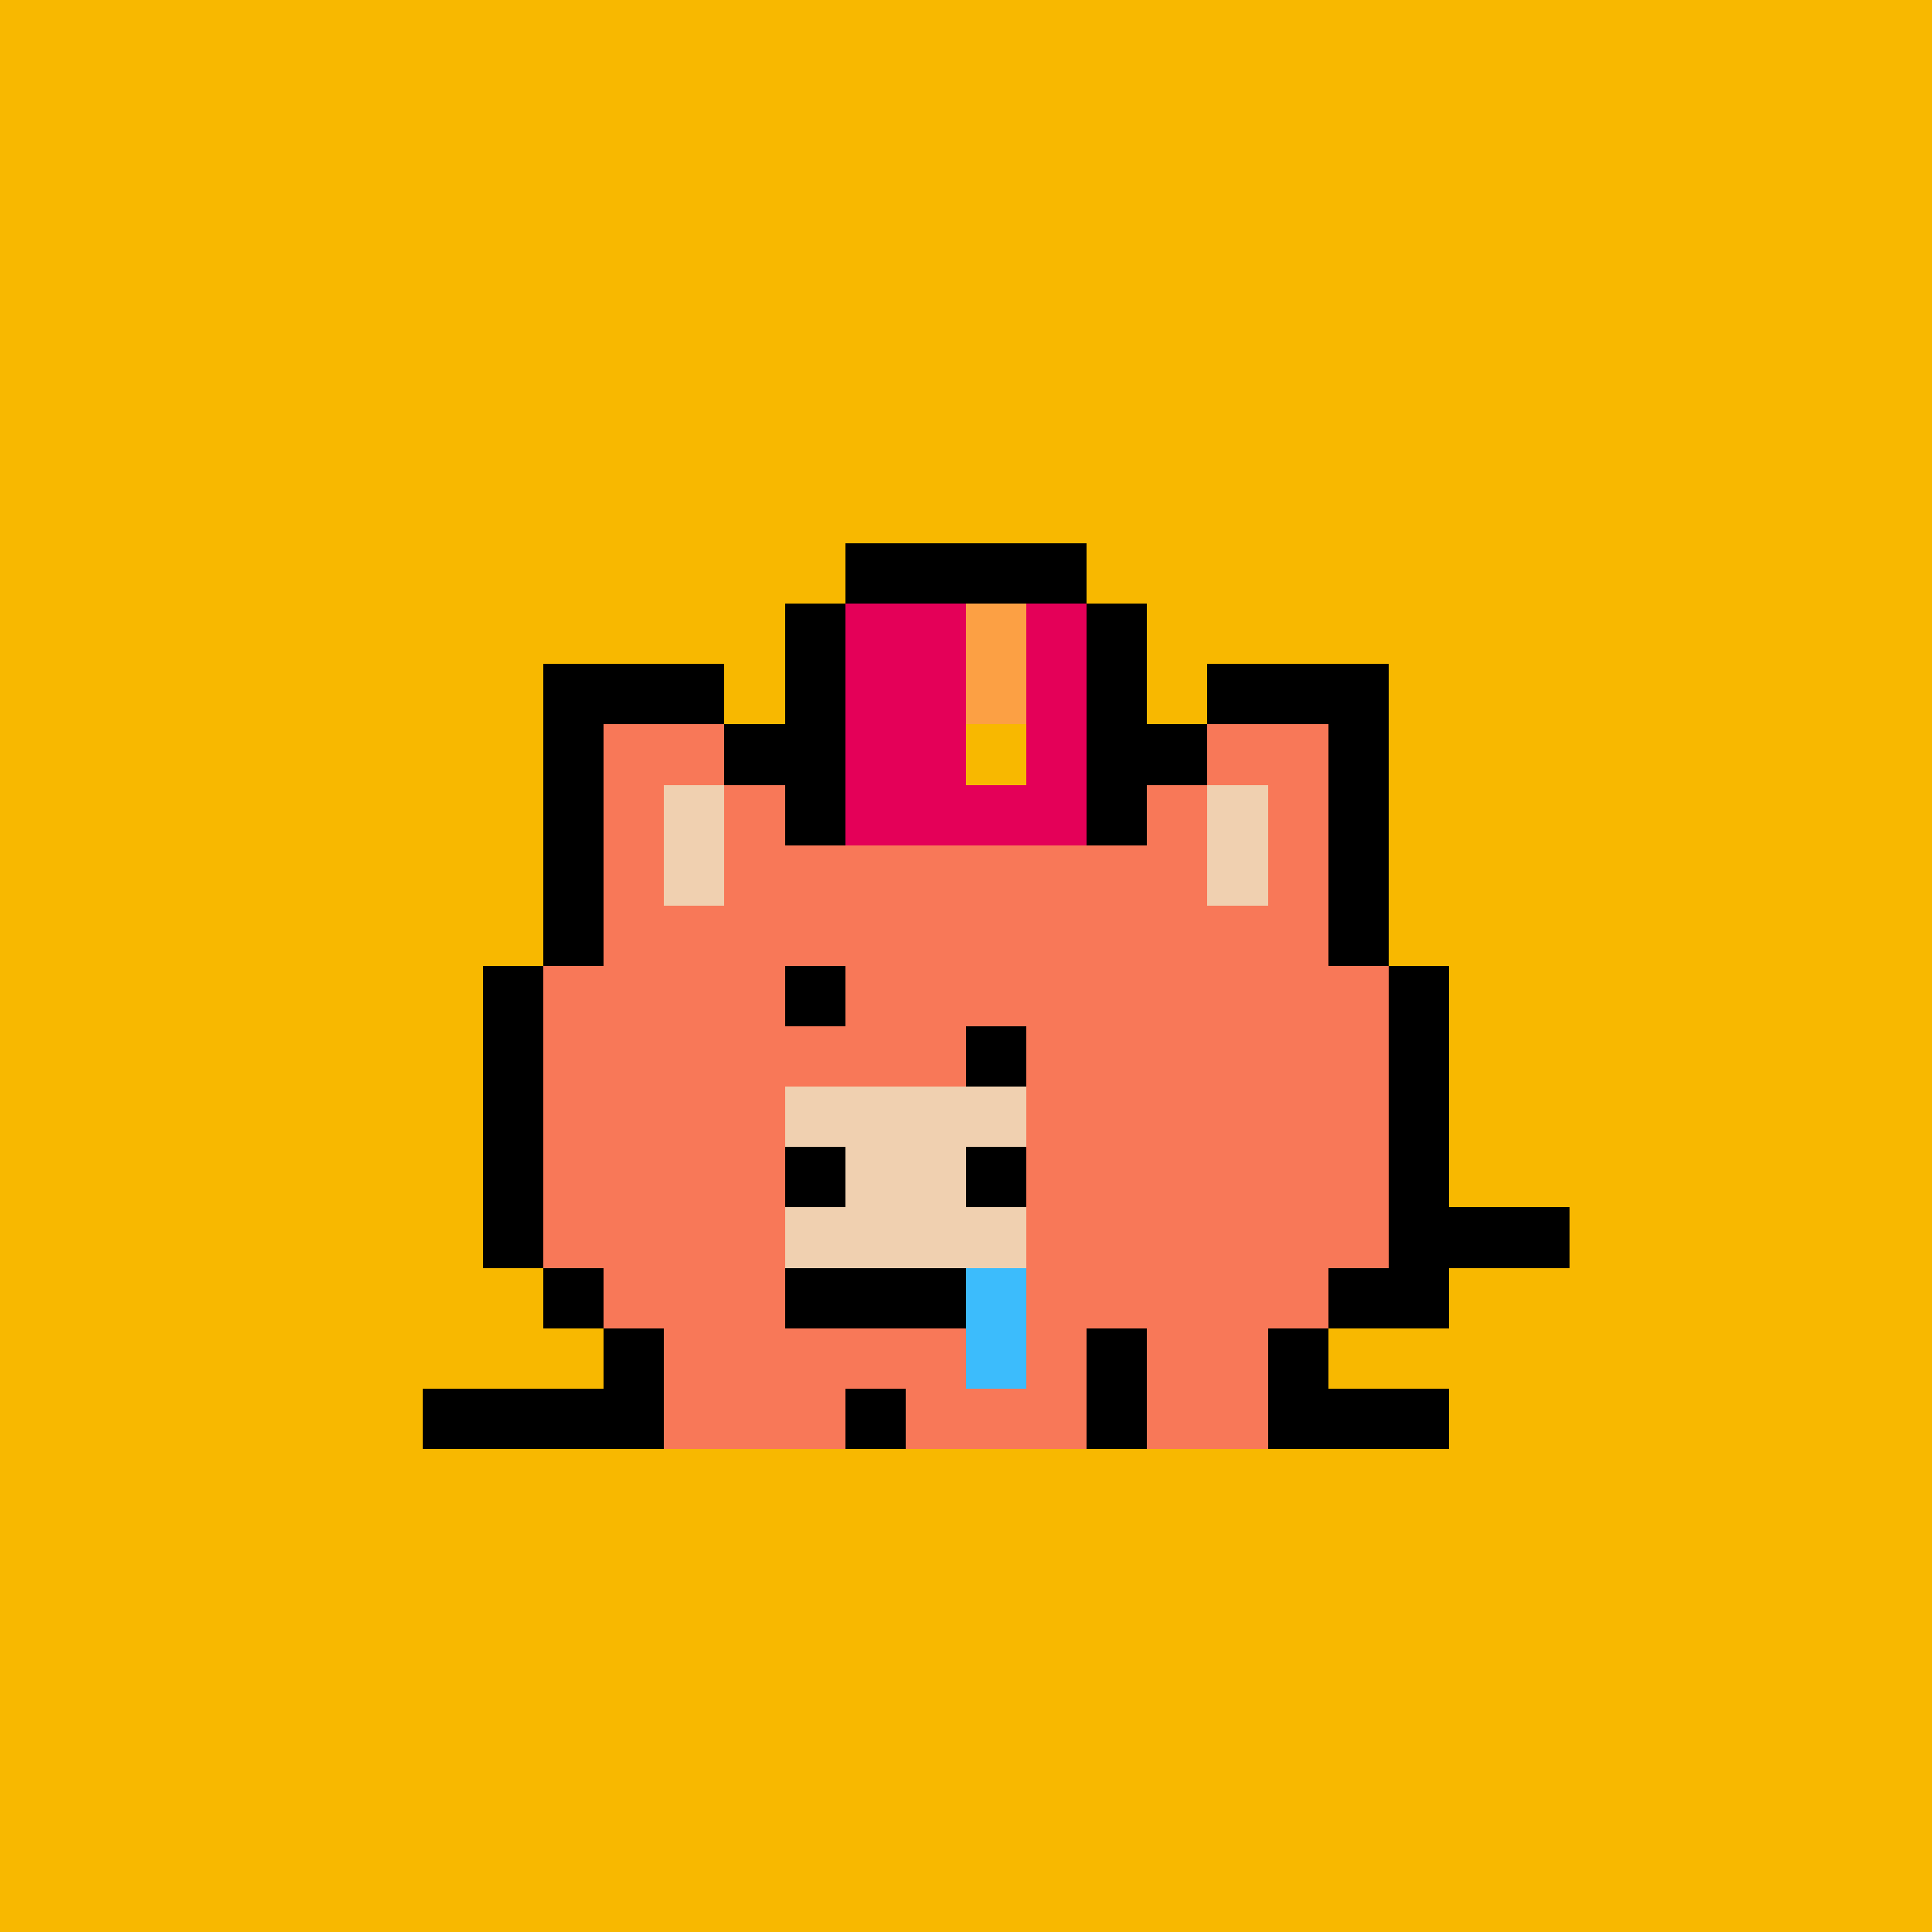 <svg xmlns="http://www.w3.org/2000/svg" viewBox="0 0 32 32" shape-rendering="crispEdges" width="512" height="512"><rect width="100%" height="100%" fill="#f8b800"/><rect width="3" height="1" x="9" y="11" fill="#000000"/><rect width="3" height="1" x="20" y="11" fill="#000000"/><rect width="1" height="1" x="9" y="12" fill="#000000"/><rect width="2" height="1" x="10" y="12" fill="#f87858"/><rect width="1" height="1" x="12" y="12" fill="#000000"/><rect width="4" height="1" x="14" y="12" fill="#000000"/><rect width="1" height="1" x="19" y="12" fill="#000000"/><rect width="2" height="1" x="20" y="12" fill="#f87858"/><rect width="1" height="1" x="22" y="12" fill="#000000"/><rect width="1" height="1" x="9" y="13" fill="#000000"/><rect width="1" height="1" x="10" y="13" fill="#f87858"/><rect width="1" height="1" x="11" y="13" fill="#f0d0b0"/><rect width="1" height="1" x="12" y="13" fill="#f87858"/><rect width="1" height="1" x="13" y="13" fill="#000000"/><rect width="4" height="1" x="14" y="13" fill="#f87858"/><rect width="1" height="1" x="18" y="13" fill="#000000"/><rect width="1" height="1" x="19" y="13" fill="#f87858"/><rect width="1" height="1" x="20" y="13" fill="#f0d0b0"/><rect width="1" height="1" x="21" y="13" fill="#f87858"/><rect width="1" height="1" x="22" y="13" fill="#000000"/><rect width="1" height="1" x="9" y="14" fill="#000000"/><rect width="1" height="1" x="10" y="14" fill="#f87858"/><rect width="1" height="1" x="11" y="14" fill="#f0d0b0"/><rect width="8" height="1" x="12" y="14" fill="#f87858"/><rect width="1" height="1" x="20" y="14" fill="#f0d0b0"/><rect width="1" height="1" x="21" y="14" fill="#f87858"/><rect width="1" height="1" x="22" y="14" fill="#000000"/><rect width="1" height="1" x="9" y="15" fill="#000000"/><rect width="12" height="1" x="10" y="15" fill="#f87858"/><rect width="1" height="1" x="22" y="15" fill="#000000"/><rect width="1" height="1" x="8" y="16" fill="#000000"/><rect width="14" height="1" x="9" y="16" fill="#f87858"/><rect width="1" height="1" x="23" y="16" fill="#000000"/><rect width="1" height="1" x="8" y="17" fill="#000000"/><rect width="14" height="1" x="9" y="17" fill="#f87858"/><rect width="1" height="1" x="23" y="17" fill="#000000"/><rect width="1" height="1" x="8" y="18" fill="#000000"/><rect width="14" height="1" x="9" y="18" fill="#f87858"/><rect width="1" height="1" x="23" y="18" fill="#000000"/><rect width="1" height="1" x="8" y="19" fill="#000000"/><rect width="14" height="1" x="9" y="19" fill="#f87858"/><rect width="1" height="1" x="23" y="19" fill="#000000"/><rect width="1" height="1" x="8" y="20" fill="#000000"/><rect width="14" height="1" x="9" y="20" fill="#f87858"/><rect width="3" height="1" x="23" y="20" fill="#000000"/><rect width="1" height="1" x="9" y="21" fill="#000000"/><rect width="12" height="1" x="10" y="21" fill="#f87858"/><rect width="2" height="1" x="22" y="21" fill="#000000"/><rect width="1" height="1" x="10" y="22" fill="#000000"/><rect width="7" height="1" x="11" y="22" fill="#f87858"/><rect width="1" height="1" x="18" y="22" fill="#000000"/><rect width="2" height="1" x="19" y="22" fill="#f87858"/><rect width="1" height="1" x="21" y="22" fill="#000000"/><rect width="4" height="1" x="7" y="23" fill="#000000"/><rect width="3" height="1" x="11" y="23" fill="#f87858"/><rect width="1" height="1" x="14" y="23" fill="#000000"/><rect width="3" height="1" x="15" y="23" fill="#f87858"/><rect width="1" height="1" x="18" y="23" fill="#000000"/><rect width="2" height="1" x="19" y="23" fill="#f87858"/><rect width="3" height="1" x="21" y="23" fill="#000000"/><rect width="1" height="1" x="13" y="16" fill="#000000"/><rect width="1" height="1" x="16" y="17" fill="#000000"/><rect width="4" height="1" x="13" y="18" fill="#f0d0b0"/><rect width="1" height="1" x="13" y="19" fill="#000000"/><rect width="2" height="1" x="14" y="19" fill="#f0d0b0"/><rect width="1" height="1" x="16" y="19" fill="#000000"/><rect width="4" height="1" x="13" y="20" fill="#f0d0b0"/><rect width="3" height="1" x="13" y="21" fill="#000000"/><rect width="1" height="1" x="16" y="21" fill="#3cbcfc"/><rect width="1" height="1" x="16" y="22" fill="#3cbcfc"/><rect width="4" height="1" x="14" y="9" fill="#000000"/><rect width="1" height="1" x="13" y="10" fill="#000000"/><rect width="2" height="1" x="14" y="10" fill="#e40058"/><rect width="1" height="1" x="16" y="10" fill="#fca044"/><rect width="1" height="1" x="17" y="10" fill="#e40058"/><rect width="1" height="1" x="18" y="10" fill="#000000"/><rect width="1" height="1" x="13" y="11" fill="#000000"/><rect width="2" height="1" x="14" y="11" fill="#e40058"/><rect width="1" height="1" x="16" y="11" fill="#fca044"/><rect width="1" height="1" x="17" y="11" fill="#e40058"/><rect width="1" height="1" x="18" y="11" fill="#000000"/><rect width="1" height="1" x="13" y="12" fill="#000000"/><rect width="2" height="1" x="14" y="12" fill="#e40058"/><rect width="1" height="1" x="16" y="12" fill="#f8b800"/><rect width="1" height="1" x="17" y="12" fill="#e40058"/><rect width="1" height="1" x="18" y="12" fill="#000000"/><rect width="4" height="1" x="14" y="13" fill="#e40058"/></svg>
